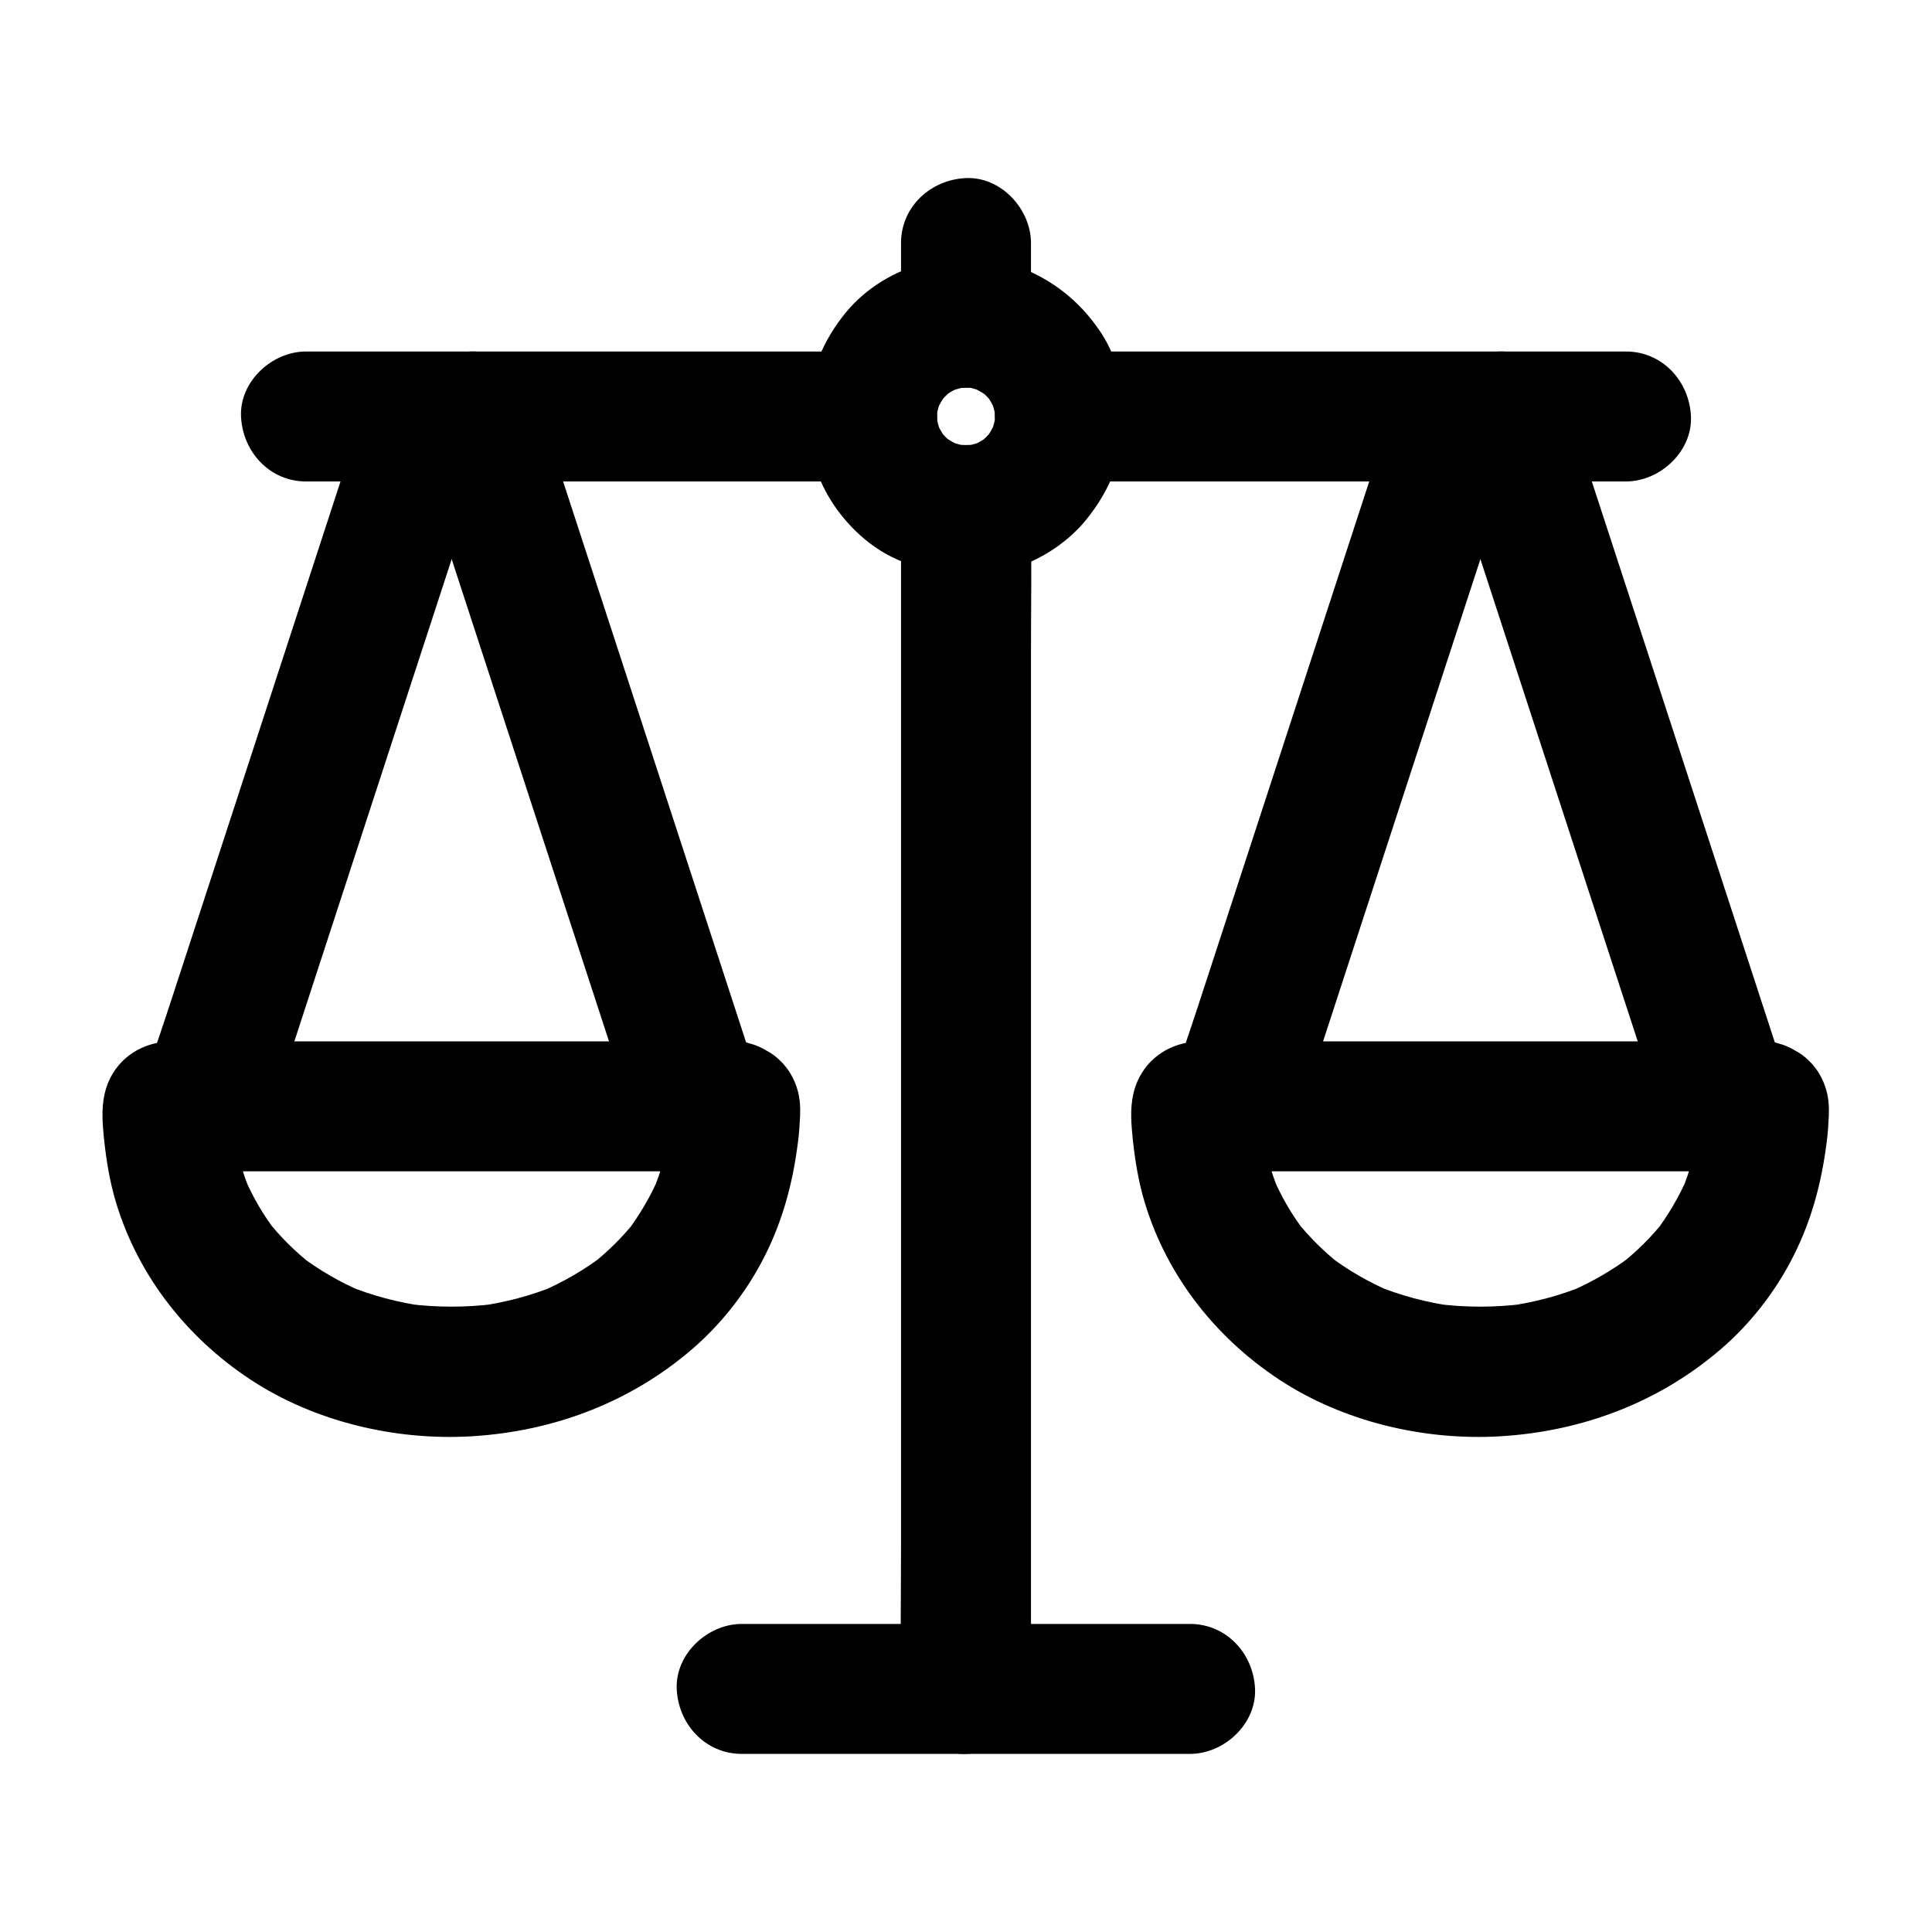 <?xml version="1.0" encoding="UTF-8"?>
<!-- Uploaded to: ICON Repo, www.svgrepo.com, Generator: ICON Repo Mixer Tools -->
<svg fill="#000000" width="800px" height="800px" version="1.1" viewBox="144 144 512 512" xmlns="http://www.w3.org/2000/svg">
 <g>
  <path d="m333.82 453.77c0.148 0.051 0.246 0.098 0.395 0.148l-12.004-12.004c0.051 0.148 0.098 0.246 0.148 0.395-0.195-1.523-0.395-3.051-0.641-4.574-0.051 3.148-0.246 6.297-0.688 9.445 0.195-1.523 0.395-3.051 0.641-4.574-0.836 5.953-2.41 11.758-4.723 17.32 0.59-1.379 1.18-2.754 1.723-4.133-2.262 5.312-5.215 10.281-8.707 14.906 0.887-1.18 1.77-2.312 2.707-3.492-3.543 4.527-7.625 8.562-12.152 12.102 1.18-0.887 2.312-1.77 3.492-2.707-5.164 3.938-10.773 7.184-16.727 9.742 1.379-0.59 2.754-1.18 4.133-1.723-6.641 2.754-13.629 4.574-20.762 5.559 1.523-0.195 3.051-0.395 4.574-0.641-7.676 0.984-15.449 0.984-23.125 0 1.523 0.195 3.051 0.395 4.574 0.641-7.133-0.984-14.07-2.805-20.762-5.559 1.379 0.59 2.754 1.18 4.133 1.723-5.953-2.559-11.562-5.758-16.727-9.742 1.18 0.887 2.312 1.77 3.492 2.707-4.527-3.543-8.609-7.578-12.152-12.102 0.887 1.18 1.77 2.312 2.707 3.492-3.543-4.574-6.445-9.543-8.707-14.906 0.59 1.379 1.18 2.754 1.723 4.133-2.312-5.559-3.887-11.367-4.723-17.32 0.195 1.523 0.395 3.051 0.641 4.574-0.395-3.148-0.641-6.297-0.688-9.445-0.195 1.523-0.395 3.051-0.641 4.574 0.051-0.148 0.098-0.246 0.148-0.395l-12.004 12.004c0.148-0.051 0.246-0.098 0.395-0.148-1.523 0.195-3.051 0.395-4.574 0.641h50.527 80.492 18.402c9.004 0 17.613-7.922 17.219-17.219-0.395-9.348-7.578-17.219-17.219-17.219h-44.328-76.605-24.355c-1.379 0-2.754-0.051-4.133 0-7.086 0.297-13.332 4.082-16.188 10.727-1.723 4.082-1.77 8.168-1.426 12.496 0.492 5.856 1.328 11.809 2.856 17.516 5.559 20.27 18.746 37.391 36.211 48.906 16.973 11.168 38.473 16.234 58.695 15.008 21.695-1.328 42.066-9.004 58.547-23.273 7.231-6.25 13.48-14.121 18.008-22.535 5.512-10.234 8.414-20.812 9.84-32.273 0.297-2.215 0.441-4.477 0.543-6.742 0.098-2.312 0-4.527-0.641-6.84-0.836-2.953-2.312-5.609-4.527-7.773-2.609-2.609-4.625-3.199-7.969-4.574-3.836-1.574-9.891-0.246-13.285 1.723-3.59 2.066-6.988 6.199-7.922 10.281-0.984 4.43-0.789 9.348 1.723 13.285 0.887 1.18 1.77 2.312 2.707 3.492 2.246 2.062 4.805 3.539 7.707 4.375z"/>
  <path d="m345.73 432.57c-1.969-6.051-3.938-12.102-5.902-18.156-4.723-14.516-9.496-29.078-14.219-43.59-5.758-17.613-11.465-35.18-17.219-52.793-4.969-15.203-9.938-30.453-14.906-45.656-2.41-7.43-4.773-14.906-7.281-22.289-0.051-0.098-0.051-0.195-0.098-0.297-1.379-4.231-3.984-8.02-7.922-10.281-3.691-2.164-9.152-3.102-13.285-1.723-8.562 2.754-15.008 12.004-12.004 21.207 1.969 6.051 3.938 12.102 5.902 18.156 4.723 14.516 9.496 29.078 14.219 43.59 5.758 17.613 11.465 35.18 17.219 52.793 4.969 15.203 9.938 30.453 14.906 45.656 2.41 7.43 4.773 14.906 7.281 22.289 0.051 0.098 0.051 0.195 0.098 0.297 1.379 4.231 3.984 8.02 7.922 10.281 3.691 2.164 9.152 3.102 13.285 1.723 8.512-2.758 15.004-12.008 12.004-21.207z"/>
  <path d="m241.33 249.79c-1.969 6.051-3.938 12.102-5.902 18.156-4.723 14.516-9.496 29.078-14.219 43.59-5.758 17.613-11.465 35.18-17.219 52.793-4.969 15.203-9.938 30.453-14.906 45.656-2.41 7.43-5.066 14.809-7.281 22.289-0.051 0.098-0.051 0.195-0.098 0.297-2.805 8.562 3.246 19.188 12.004 21.207 9.445 2.164 18.203-2.856 21.207-12.004 1.969-6.051 3.938-12.102 5.902-18.156 4.723-14.516 9.496-29.078 14.219-43.59 5.758-17.613 11.465-35.18 17.219-52.793 4.969-15.203 9.938-30.453 14.906-45.656 2.41-7.43 5.066-14.809 7.281-22.289 0.051-0.098 0.051-0.195 0.098-0.297 2.805-8.562-3.246-19.188-12.004-21.207-9.496-2.164-18.207 2.856-21.207 12.004z"/>
  <path d="m606.44 453.77c0.148 0.051 0.246 0.098 0.395 0.148-3.984-3.984-8.02-8.02-12.004-12.004 0.051 0.148 0.098 0.246 0.148 0.395-0.195-1.523-0.395-3.051-0.641-4.574-0.051 3.148-0.246 6.297-0.688 9.445 0.195-1.523 0.395-3.051 0.641-4.574-0.836 5.953-2.41 11.758-4.723 17.32 0.59-1.379 1.18-2.754 1.723-4.133-2.262 5.312-5.215 10.281-8.707 14.906 0.887-1.18 1.77-2.312 2.707-3.492-3.543 4.527-7.625 8.562-12.152 12.102 1.18-0.887 2.312-1.77 3.492-2.707-5.164 3.938-10.773 7.184-16.727 9.742 1.379-0.59 2.754-1.18 4.133-1.723-6.641 2.754-13.629 4.574-20.762 5.559 1.523-0.195 3.051-0.395 4.574-0.641-7.676 0.984-15.449 0.984-23.125 0 1.523 0.195 3.051 0.395 4.574 0.641-7.133-0.984-14.07-2.805-20.762-5.559 1.379 0.59 2.754 1.18 4.133 1.723-5.953-2.559-11.562-5.758-16.727-9.742 1.18 0.887 2.312 1.77 3.492 2.707-4.527-3.543-8.609-7.578-12.152-12.102 0.887 1.18 1.77 2.312 2.707 3.492-3.543-4.574-6.445-9.543-8.707-14.906 0.59 1.379 1.18 2.754 1.723 4.133-2.312-5.559-3.887-11.367-4.723-17.32 0.195 1.523 0.395 3.051 0.641 4.574-0.395-3.148-0.641-6.297-0.688-9.445-0.195 1.523-0.395 3.051-0.641 4.574 0.051-0.148 0.098-0.246 0.148-0.395-3.984 3.984-8.02 8.02-12.004 12.004 0.148-0.051 0.246-0.098 0.395-0.148-1.523 0.195-3.051 0.395-4.574 0.641h50.527 80.492 18.402c9.004 0 17.613-7.922 17.219-17.219-0.395-9.348-7.578-17.219-17.219-17.219h-44.328-76.605-24.355c-1.379 0-2.754-0.051-4.133 0-7.086 0.297-13.332 4.082-16.188 10.727-1.723 4.082-1.77 8.168-1.426 12.496 0.492 5.856 1.328 11.809 2.856 17.516 5.559 20.27 18.746 37.391 36.211 48.906 16.973 11.168 38.473 16.234 58.695 15.008 21.695-1.328 42.066-9.004 58.547-23.273 7.231-6.25 13.48-14.121 18.008-22.535 5.512-10.234 8.414-20.812 9.84-32.273 0.297-2.215 0.441-4.477 0.543-6.742 0.098-2.312 0-4.527-0.641-6.84-0.836-2.953-2.312-5.609-4.527-7.773-2.609-2.609-4.625-3.199-7.969-4.574-3.836-1.574-9.891-0.246-13.285 1.723-3.59 2.066-6.988 6.199-7.922 10.281-0.984 4.43-0.789 9.348 1.723 13.285 0.887 1.18 1.77 2.312 2.707 3.492 2.246 2.062 4.805 3.539 7.707 4.375z"/>
  <path d="m618.35 432.57c-1.969-6.051-3.938-12.102-5.902-18.156-4.723-14.516-9.496-29.078-14.219-43.59-5.758-17.613-11.465-35.18-17.219-52.793-4.969-15.203-9.938-30.453-14.906-45.656-2.41-7.43-4.773-14.906-7.281-22.289-0.051-0.098-0.051-0.195-0.098-0.297-1.379-4.231-3.984-8.02-7.922-10.281-3.691-2.164-9.152-3.102-13.285-1.723-8.562 2.754-15.008 12.004-12.004 21.207 1.969 6.051 3.938 12.102 5.902 18.156 4.723 14.516 9.496 29.078 14.219 43.59 5.758 17.613 11.465 35.18 17.219 52.793 4.969 15.203 9.938 30.453 14.906 45.656 2.41 7.43 4.773 14.906 7.281 22.289 0.051 0.098 0.051 0.195 0.098 0.297 1.379 4.231 3.984 8.02 7.922 10.281 3.691 2.164 9.152 3.102 13.285 1.723 8.512-2.758 15.008-12.008 12.004-21.207z"/>
  <path d="m513.95 249.79c-1.969 6.051-3.938 12.102-5.902 18.156-4.723 14.516-9.496 29.078-14.219 43.59-5.758 17.613-11.465 35.18-17.219 52.793-4.969 15.203-9.938 30.453-14.906 45.656-2.41 7.43-5.066 14.809-7.281 22.289-0.051 0.098-0.051 0.195-0.098 0.297-2.805 8.562 3.246 19.188 12.004 21.207 9.445 2.164 18.203-2.856 21.207-12.004 1.969-6.051 3.938-12.102 5.902-18.156 4.723-14.516 9.496-29.078 14.219-43.59 5.758-17.613 11.465-35.18 17.219-52.793 4.969-15.203 9.938-30.453 14.906-45.656 2.41-7.43 5.066-14.809 7.281-22.289 0.051-0.098 0.051-0.195 0.098-0.297 2.805-8.562-3.246-19.188-12.004-21.207-9.496-2.164-18.254 2.856-21.207 12.004z"/>
  <path d="m407.67 254.37c0 1.23-0.098 2.461-0.297 3.691 0.195-1.523 0.395-3.051 0.641-4.574-0.344 2.164-0.934 4.184-1.77 6.199 0.59-1.379 1.18-2.754 1.723-4.133-0.887 1.918-1.918 3.738-3.199 5.41 0.887-1.18 1.77-2.312 2.707-3.492-1.328 1.625-2.805 3.102-4.43 4.43 1.18-0.887 2.312-1.77 3.492-2.707-1.77 1.328-3.691 2.41-5.758 3.297 1.379-0.59 2.754-1.18 4.133-1.723-2.016 0.789-4.035 1.328-6.199 1.625 1.523-0.195 3.051-0.395 4.574-0.641-2.215 0.246-4.379 0.246-6.594 0 1.523 0.195 3.051 0.395 4.574 0.641-2.117-0.297-4.184-0.836-6.199-1.625 1.379 0.59 2.754 1.18 4.133 1.723-2.066-0.887-3.938-1.969-5.758-3.297 1.18 0.887 2.312 1.77 3.492 2.707-1.672-1.328-3.102-2.754-4.43-4.43 0.887 1.18 1.77 2.312 2.707 3.492-1.277-1.672-2.363-3.492-3.199-5.41 0.59 1.379 1.18 2.754 1.723 4.133-0.836-2.016-1.426-4.035-1.77-6.199 0.195 1.523 0.395 3.051 0.641 4.574-0.344-2.461-0.344-4.922 0-7.379-0.195 1.523-0.395 3.051-0.641 4.574 0.344-2.164 0.934-4.184 1.77-6.199-0.59 1.379-1.18 2.754-1.723 4.133 0.887-1.918 1.918-3.738 3.199-5.41-0.887 1.18-1.77 2.312-2.707 3.492 1.328-1.625 2.805-3.102 4.43-4.43-1.18 0.887-2.312 1.77-3.492 2.707 1.77-1.328 3.691-2.461 5.758-3.297-1.379 0.59-2.754 1.18-4.133 1.723 2.016-0.789 4.035-1.328 6.199-1.672-1.523 0.195-3.051 0.395-4.574 0.641 2.215-0.246 4.379-0.246 6.594 0-1.523-0.195-3.051-0.395-4.574-0.641 2.117 0.297 4.184 0.836 6.199 1.672-1.379-0.59-2.754-1.18-4.133-1.723 2.066 0.887 3.938 1.969 5.758 3.297-1.18-0.887-2.312-1.77-3.492-2.707 1.672 1.328 3.102 2.754 4.43 4.43-0.887-1.18-1.77-2.312-2.707-3.492 1.277 1.672 2.363 3.492 3.199 5.41-0.59-1.379-1.18-2.754-1.723-4.133 0.836 2.016 1.426 4.035 1.77 6.199-0.195-1.523-0.395-3.051-0.641-4.574 0.199 1.227 0.297 2.457 0.297 3.688 0.148 9.004 7.824 17.664 17.219 17.219 9.199-0.395 17.367-7.578 17.219-17.219-0.098-7.922-2.215-16.285-6.789-22.879-5.41-7.871-12.398-13.332-21.305-16.777-15.645-6.051-35.277-0.836-45.902 12.152-6.102 7.477-9.348 15.645-10.184 25.238-0.688 7.922 1.625 16.48 5.559 23.32 3.836 6.641 9.938 12.793 16.875 16.188 9.297 4.527 18.941 5.805 29.078 3.738 8.461-1.672 16.926-6.887 22.336-13.531 6.496-7.969 10.137-17.121 10.281-27.504 0.148-9.004-8.02-17.613-17.219-17.219-9.391 0.496-17.02 7.629-17.168 17.273z"/>
  <path d="m417.22 229.47v-21.059c0-9.004-7.922-17.613-17.219-17.219-9.348 0.395-17.219 7.578-17.219 17.219v21.059c0 9.004 7.922 17.613 17.219 17.219 9.348-0.395 17.219-7.578 17.219-17.219z"/>
  <path d="m417.22 591.58v-31.047-74.586-90.234-78.031c0-12.645 0.195-25.289 0-37.934v-0.543c0-9.004-7.922-17.613-17.219-17.219-9.348 0.395-17.219 7.578-17.219 17.219v31.047 74.586 90.234 78.031c0 12.645-0.195 25.289 0 37.934v0.543c0 9.004 7.922 17.613 17.219 17.219 9.348-0.391 17.219-7.523 17.219-17.219z"/>
  <path d="m459.38 574.36h-40.344-63.715-14.762c-9.004 0-17.613 7.922-17.219 17.219 0.395 9.348 7.578 17.219 17.219 17.219h40.344 63.715 14.762c9.004 0 17.613-7.922 17.219-17.219-0.391-9.297-7.527-17.219-17.219-17.219z"/>
  <path d="m424.89 271.59h50.824 80.688 18.5c9.004 0 17.613-7.922 17.219-17.219-0.395-9.348-7.578-17.219-17.219-17.219h-50.824-80.688-18.5c-9.004 0-17.613 7.922-17.219 17.219 0.441 9.348 7.574 17.219 17.219 17.219z"/>
  <path d="m225.09 271.59h50.824 80.688 18.5c9.004 0 17.613-7.922 17.219-17.219-0.395-9.348-7.578-17.219-17.219-17.219h-50.824-80.688-18.5c-9.004 0-17.613 7.922-17.219 17.219 0.441 9.348 7.574 17.219 17.219 17.219z"/>
 </g>
</svg>